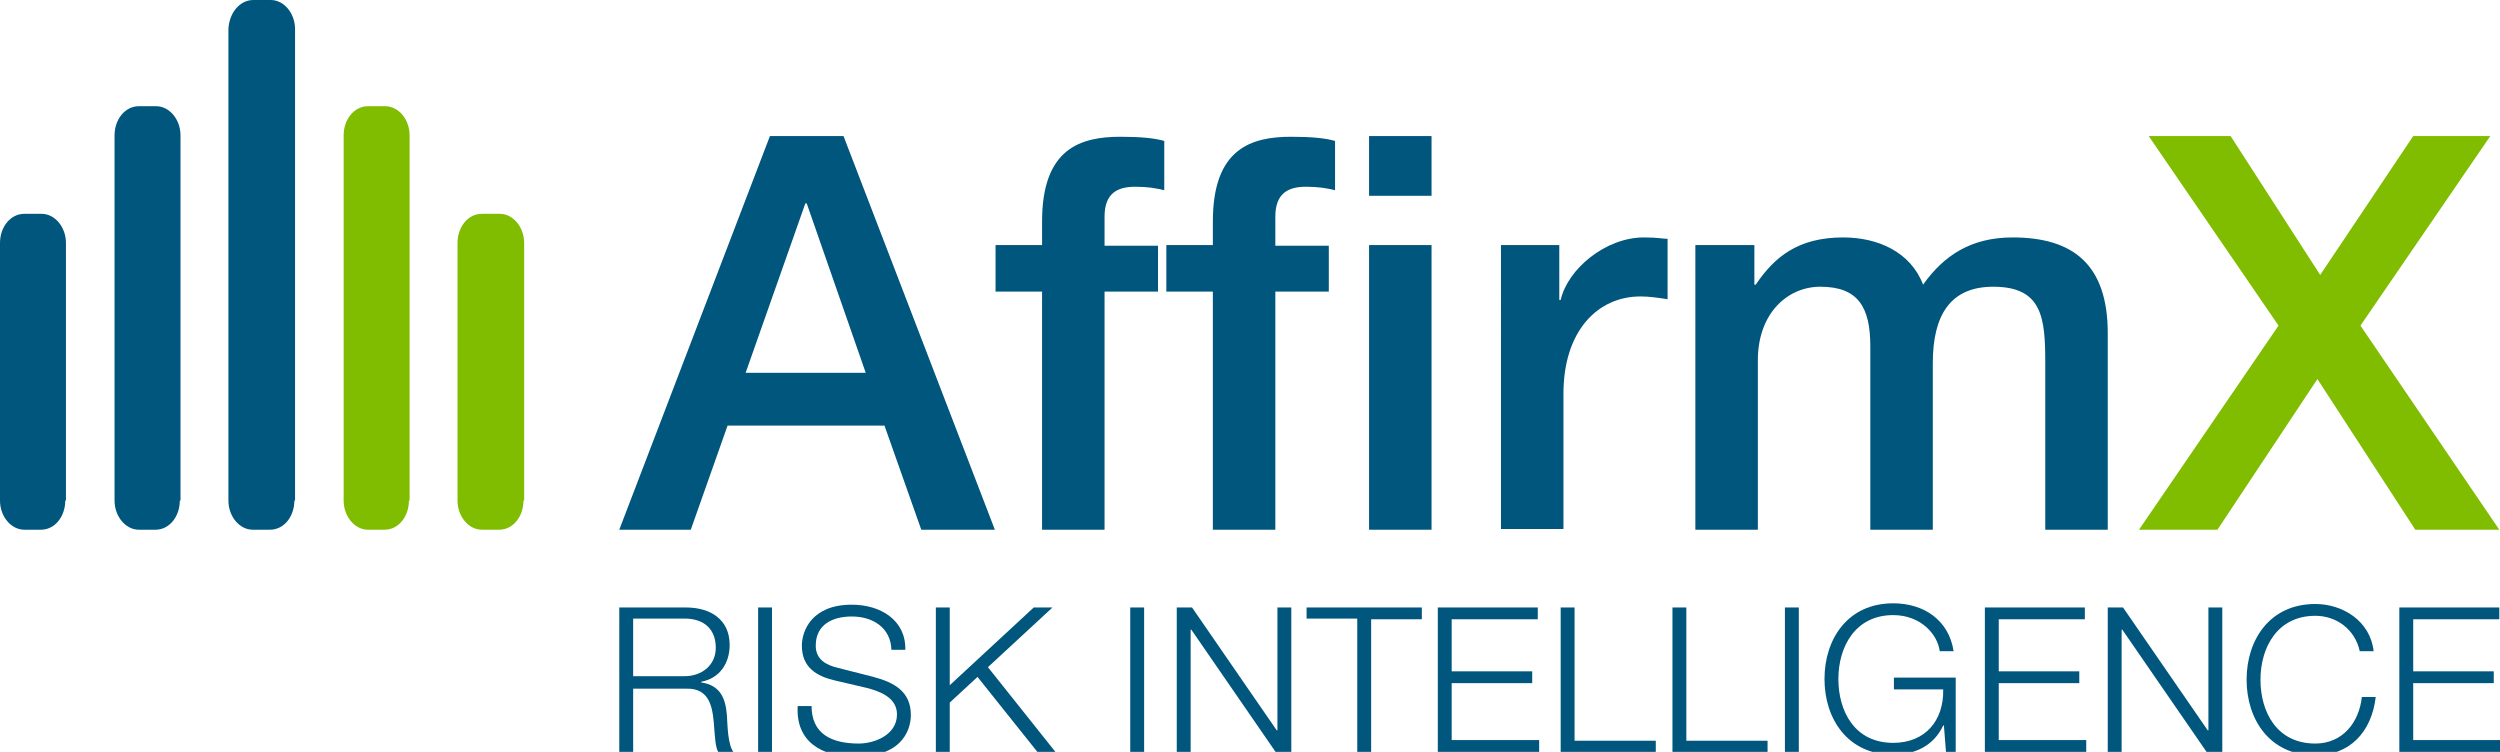 <?xml version="1.0" encoding="utf-8"?>
<!-- Generator: Adobe Illustrator 26.0.2, SVG Export Plug-In . SVG Version: 6.00 Build 0)  -->
<svg version="1.1" id="Layer_1" xmlns="http://www.w3.org/2000/svg" xmlns:xlink="http://www.w3.org/1999/xlink" x="0px" y="0px"
	 viewBox="0 0 360.1 108.3" style="enable-background:new 0 0 360.1 108.3;" xml:space="preserve">
<style type="text/css">
	.st0{fill:#00567D;}
	.st1{fill:#80BC00;}
</style>
<g>
	<g>
		<g>
			<path class="st0" d="M110.9,19.6h10.6l21.8,56.7h-10.6l-5.3-15h-22.6l-5.3,15H89.2L110.9,19.6z M107.4,53.7h17.3l-8.5-24.4H116
				L107.4,53.7z"/>
			<path class="st0" d="M143.4,35.3h6.7v-3.4c0-10.5,5.5-12.2,11.3-12.2c2.9,0,4.9,0.2,6.3,0.6v7.1c-1.2-0.3-2.4-0.5-4.2-0.5
				c-2.5,0-4.4,0.9-4.4,4.3v4.2h7.7V42h-7.7v34.3h-9V42h-6.7V35.3z"/>
			<path class="st0" d="M168,35.3h6.7v-3.4c0-10.5,5.5-12.2,11.3-12.2c2.9,0,4.9,0.2,6.3,0.6v7.1c-1.2-0.3-2.4-0.5-4.2-0.5
				c-2.5,0-4.4,0.9-4.4,4.3v4.2h7.7V42h-7.7v34.3h-9V42H168V35.3z M197.2,19.6h9v8.6h-9V19.6z M197.2,35.3h9v41h-9V35.3z"/>
			<path class="st0" d="M216.1,35.3h8.5v7.9h0.2c1-4.4,6.4-9,12-9c2.1,0,2.6,0.2,3.4,0.2v8.7c-1.3-0.2-2.6-0.4-3.9-0.4
				c-6.2,0-11.1,5-11.1,14v19.5h-9V35.3z"/>
			<path class="st0" d="M244.1,35.3h8.6V41h0.2c2.7-4,6.1-6.8,12.6-6.8c5,0,9.7,2.1,11.5,6.8c3-4.2,6.9-6.8,12.9-6.8
				c8.6,0,13.7,3.8,13.7,13.8v28.3h-9v-24c0-6.5-0.4-11-7.5-11c-6.1,0-8.7,4-8.7,11v24h-9V49.9c0-5.6-1.7-8.6-7.2-8.6
				c-4.7,0-9,3.8-9,10.6v24.4h-9V35.3z"/>
			<path class="st1" d="M309.5,19.6h11.8l12.9,20l13.4-20h11.1l-18.7,27.3L360,76.3h-12.1l-14.1-21.7l-14.4,21.7h-11.3l20.1-29.4
				L309.5,19.6z"/>
		</g>
		<g>
			<path class="st0" d="M9.4,72.1c0,2.3-1.5,4.2-3.5,4.2H3.5c-1.9,0-3.5-1.9-3.5-4.2V35c0-2.3,1.5-4.2,3.5-4.2H6
				c1.9,0,3.5,1.9,3.5,4.2V72.1z"/>
		</g>
		<g>
			<path class="st0" d="M25.9,72.1c0,2.3-1.5,4.2-3.5,4.2H20c-1.9,0-3.5-1.9-3.5-4.2V19.5c0-2.3,1.5-4.2,3.5-4.2h2.5
				c1.9,0,3.5,1.9,3.5,4.2V72.1z"/>
		</g>
		<g>
			<path class="st0" d="M42.4,72.1c0,2.3-1.5,4.2-3.5,4.2h-2.5c-1.9,0-3.5-1.9-3.5-4.2V4.2C33,1.9,34.5,0,36.5,0H39
				c1.9,0,3.5,1.9,3.5,4.2V72.1z"/>
		</g>
		<g>
			<path class="st1" d="M58.9,72.1c0,2.3-1.5,4.2-3.5,4.2H53c-1.9,0-3.5-1.9-3.5-4.2V19.5c0-2.3,1.5-4.2,3.5-4.2h2.5
				c1.9,0,3.5,1.9,3.5,4.2V72.1z"/>
		</g>
		<g>
			<path class="st1" d="M75.4,72.1c0,2.3-1.5,4.2-3.5,4.2h-2.5c-1.9,0-3.5-1.9-3.5-4.2V35c0-2.3,1.5-4.2,3.5-4.2H72
				c1.9,0,3.5,1.9,3.5,4.2V72.1z"/>
		</g>
	</g>
	<g>
		<path class="st0" d="M89.2,87.5h9.6c3.5,0,6.3,1.7,6.3,5.4c0,2.6-1.4,4.8-4.1,5.3v0.1c2.7,0.4,3.5,2.2,3.7,4.7
			c0.1,1.4,0.1,4.3,1,5.4h-2.2c-0.5-0.8-0.5-2.4-0.6-3.2c-0.2-2.9-0.4-6.2-4.2-6h-7.5v9.3h-2V87.5z M91.2,97.4h7.4
			c2.4,0,4.5-1.5,4.5-4.1c0-2.5-1.5-4.2-4.5-4.2h-7.4V97.4z"/>
		<path class="st0" d="M109.2,87.5h2v20.9h-2V87.5z"/>
		<path class="st0" d="M116.9,101.5c-0.1,4.3,3,5.6,6.8,5.6c2.2,0,5.5-1.2,5.5-4.2c0-2.4-2.4-3.3-4.3-3.8l-4.7-1.1
			c-2.5-0.6-4.7-1.8-4.7-5c0-2,1.3-5.9,7.2-5.9c4.1,0,7.8,2.2,7.7,6.5h-2c-0.1-3.2-2.7-4.8-5.7-4.8c-2.7,0-5.2,1.1-5.2,4.2
			c0,2,1.5,2.8,3.2,3.2l5.1,1.3c3,0.8,5.4,2.1,5.4,5.5c0,1.4-0.6,6-8,6c-4.9,0-8.6-2.2-8.3-7.3H116.9z"/>
		<path class="st0" d="M134.8,87.5h2v11.2l12.1-11.2h2.7l-9.3,8.6l9.8,12.3h-2.6l-8.7-10.9l-4,3.7v7.2h-2V87.5z"/>
		<path class="st0" d="M162.8,87.5h2v20.9h-2V87.5z"/>
		<path class="st0" d="M169.5,87.5h2.2l12.2,17.7h0.1V87.5h2v20.9h-2.2l-12.2-17.7h-0.1v17.7h-2V87.5z"/>
		<path class="st0" d="M188.2,87.5h16.6v1.7h-7.3v19.2h-2V89.1h-7.3V87.5z"/>
		<path class="st0" d="M207.1,87.5h14.4v1.7h-12.4v7.5h11.6v1.7h-11.6v8.2h12.6v1.7h-14.6V87.5z"/>
		<path class="st0" d="M224.8,87.5h2v19.2h11.7v1.7h-13.7V87.5z"/>
		<path class="st0" d="M240.9,87.5h2v19.2h11.7v1.7h-13.7V87.5z"/>
		<path class="st0" d="M257.1,87.5h2v20.9h-2V87.5z"/>
		<path class="st0" d="M281.7,108.3h-1.4l-0.3-3.8h-0.1c-1.4,3-4.2,4.2-7.2,4.2c-6.6,0-9.9-5.2-9.9-10.9c0-5.7,3.3-10.9,9.9-10.9
			c4.4,0,8,2.4,8.7,6.9h-2c-0.3-2.4-2.7-5.2-6.7-5.2c-5.5,0-7.9,4.6-7.9,9.2c0,4.6,2.3,9.2,7.9,9.2c4.6,0,7.3-3.2,7.2-7.7h-7.1v-1.7
			h8.9V108.3z"/>
		<path class="st0" d="M285.9,87.5h14.4v1.7h-12.4v7.5h11.6v1.7h-11.6v8.2h12.6v1.7h-14.6V87.5z"/>
		<path class="st0" d="M303.6,87.5h2.2l12.2,17.7h0.1V87.5h2v20.9h-2.2l-12.2-17.7h-0.1v17.7h-2V87.5z"/>
		<path class="st0" d="M339.9,93.8c-0.7-3.2-3.4-5.1-6.4-5.1c-5.5,0-7.9,4.6-7.9,9.2c0,4.6,2.3,9.2,7.9,9.2c3.9,0,6.3-3,6.7-6.7h2
			c-0.6,5.1-3.8,8.4-8.7,8.4c-6.6,0-9.9-5.2-9.9-10.9c0-5.7,3.3-10.9,9.9-10.9c3.9,0,7.9,2.4,8.4,6.8H339.9z"/>
		<path class="st0" d="M345.6,87.5H360v1.7h-12.4v7.5h11.6v1.7h-11.6v8.2h12.6v1.7h-14.6V87.5z"/>
	</g>
</g>
</svg>
